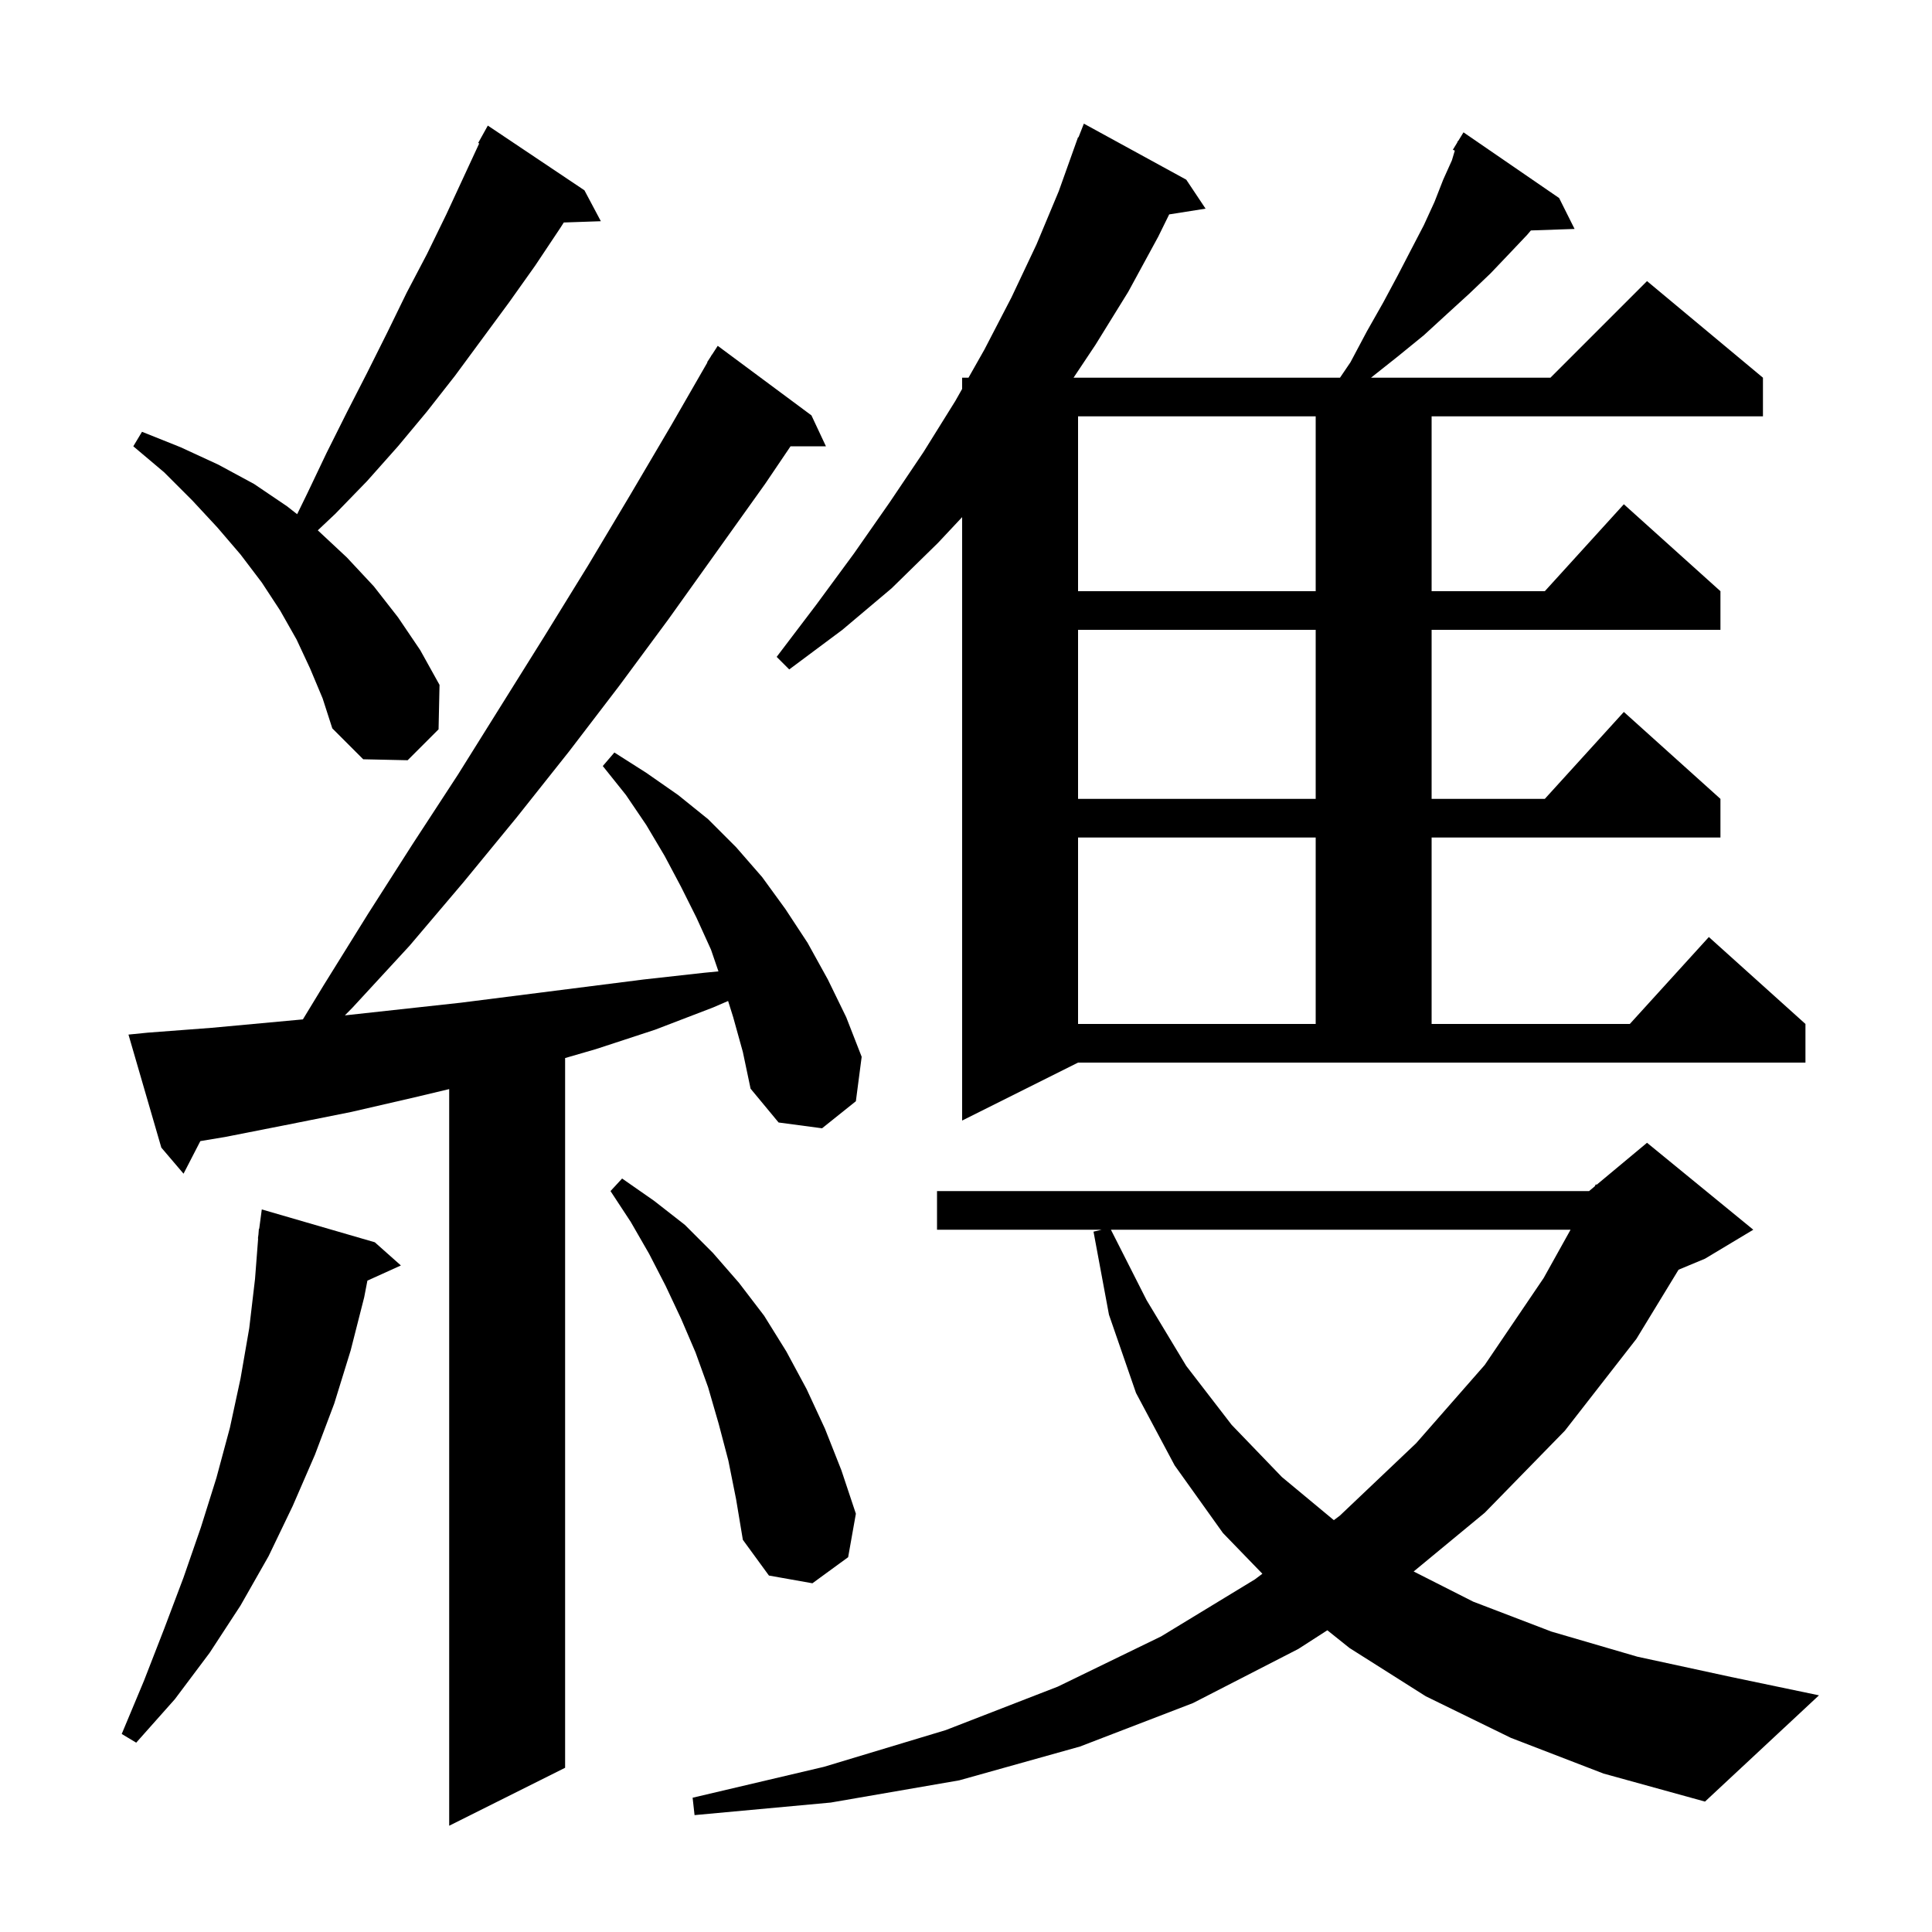 <svg xmlns="http://www.w3.org/2000/svg" xmlns:xlink="http://www.w3.org/1999/xlink" version="1.1" baseProfile="full" viewBox="0 0 200 200" width="200" height="200"><g fill="currentColor"><path d="M 75.9 105.3 L 75.373 103.622 L 73.8 104.3 L 67.8 106.6 L 61.7 108.6 L 58.5 109.529 L 58.5 183.0 L 46.5 189.0 L 46.5 112.743 L 42.9 113.6 L 36.4 115.1 L 29.9 116.4 L 23.3 117.7 L 20.739 118.127 L 19.0 121.5 L 16.7 118.8 L 13.3 107.1 L 15.3 106.9 L 21.9 106.4 L 31.355 105.527 L 33.5 102.0 L 38.1 94.6 L 42.7 87.4 L 47.4 80.2 L 56.4 65.8 L 60.9 58.5 L 65.2 51.3 L 69.5 44.0 L 73.231 37.516 L 73.2 37.5 L 73.558 36.946 L 73.7 36.7 L 73.713 36.708 L 74.3 35.8 L 84.0 43.0 L 85.5 46.2 L 81.837 46.2 L 79.2 50.1 L 69.2 64.1 L 64.1 71.0 L 58.9 77.8 L 53.5 84.6 L 48.0 91.3 L 42.4 97.9 L 36.5 104.3 L 35.701 105.112 L 47.7 103.8 L 66.6 101.4 L 72.9 100.7 L 74.374 100.557 L 73.6 98.3 L 72.1 95.0 L 70.5 91.8 L 68.8 88.6 L 66.9 85.4 L 64.8 82.3 L 62.4 79.3 L 63.6 77.9 L 66.9 80.0 L 70.2 82.3 L 73.3 84.8 L 76.2 87.7 L 78.9 90.8 L 81.3 94.1 L 83.6 97.6 L 85.7 101.4 L 87.6 105.3 L 89.2 109.4 L 88.6 114.0 L 85.1 116.8 L 80.6 116.2 L 77.7 112.7 L 76.9 108.9 Z M 156.4 179.9 L 147.6 175.6 L 139.7 170.6 L 137.406 168.765 L 134.4 170.7 L 123.5 176.3 L 111.8 180.8 L 99.3 184.3 L 86.0 186.6 L 71.9 187.9 L 71.7 186.1 L 85.3 182.9 L 97.9 179.1 L 109.5 174.6 L 120.2 169.4 L 129.9 163.5 L 130.681 162.914 L 126.6 158.7 L 121.6 151.7 L 117.6 144.2 L 114.8 136.1 L 113.2 127.5 L 114.05 127.3 L 97.0 127.3 L 97.0 123.3 L 164.5 123.3 L 165.079 122.818 L 165.2 122.6 L 165.286 122.645 L 170.5 118.3 L 181.5 127.3 L 176.5 130.3 L 173.764 131.44 L 169.4 138.6 L 162.0 148.1 L 153.7 156.6 L 146.342 162.679 L 152.5 165.8 L 160.6 168.9 L 169.5 171.5 L 179.2 173.6 L 188.3 175.5 L 176.5 186.5 L 166.0 183.6 Z M 38.8 128.6 L 41.5 131.0 L 38.034 132.57 L 37.7 134.3 L 36.3 139.8 L 34.6 145.3 L 32.6 150.6 L 30.3 155.9 L 27.8 161.1 L 24.9 166.2 L 21.7 171.1 L 18.1 175.9 L 14.1 180.4 L 12.6 179.5 L 14.9 174.0 L 17.0 168.6 L 19.0 163.3 L 20.8 158.1 L 22.4 153.0 L 23.8 147.8 L 24.9 142.7 L 25.8 137.5 L 26.4 132.4 L 26.723 128.201 L 26.7 128.2 L 26.755 127.791 L 26.8 127.2 L 26.833 127.204 L 27.1 125.2 Z M 75.4 151.2 L 74.4 147.4 L 73.3 143.6 L 72.0 140.0 L 70.5 136.5 L 68.9 133.1 L 67.2 129.8 L 65.3 126.5 L 63.2 123.3 L 64.4 122.0 L 67.7 124.3 L 70.9 126.8 L 73.8 129.7 L 76.5 132.8 L 79.1 136.2 L 81.4 139.9 L 83.5 143.8 L 85.4 147.9 L 87.1 152.2 L 88.6 156.7 L 87.8 161.2 L 84.1 163.9 L 79.6 163.1 L 76.9 159.4 L 76.2 155.2 Z M 115.001 127.3 L 118.7 134.6 L 122.8 141.4 L 127.5 147.5 L 132.7 152.9 L 138.078 157.366 L 138.7 156.9 L 146.6 149.4 L 153.7 141.3 L 159.8 132.3 L 162.584 127.3 Z M 139.8 37.5 L 141.5 34.3 L 143.2 31.3 L 144.7 28.5 L 146.1 25.8 L 147.4 23.3 L 148.5 20.9 L 149.4 18.6 L 150.3 16.6 L 150.602 15.592 L 150.4 15.5 L 150.852 14.761 L 150.9 14.6 L 150.937 14.621 L 151.5 13.7 L 161.4 20.5 L 163.0 23.7 L 158.477 23.856 L 158.1 24.3 L 156.3 26.2 L 154.3 28.3 L 152.1 30.4 L 149.8 32.5 L 147.4 34.7 L 144.7 36.9 L 141.926 39.1 L 160.5 39.1 L 170.5 29.1 L 182.5 39.1 L 182.5 43.1 L 148.2 43.1 L 148.2 61.2 L 159.918 61.2 L 168.1 52.2 L 178.1 61.2 L 178.1 65.2 L 148.2 65.2 L 148.2 82.7 L 159.918 82.7 L 168.1 73.7 L 178.1 82.7 L 178.1 86.7 L 148.2 86.7 L 148.2 106.0 L 168.718 106.0 L 176.9 97.0 L 186.9 106.0 L 186.9 110.0 L 111.6 110.0 L 99.6 116.0 L 99.6 53.533 L 97.1 56.2 L 92.3 60.9 L 87.2 65.2 L 81.7 69.3 L 80.4 68.0 L 84.5 62.6 L 88.4 57.3 L 92.1 52.0 L 95.6 46.8 L 98.9 41.5 L 99.6 40.263 L 99.6 39.1 L 100.258 39.1 L 101.9 36.2 L 104.7 30.8 L 107.3 25.3 L 109.6 19.8 L 111.6 14.2 L 111.645 14.218 L 112.2 12.8 L 122.8 18.6 L 124.8 21.6 L 121.033 22.195 L 119.9 24.5 L 116.8 30.2 L 113.4 35.7 L 111.133 39.1 L 138.716 39.1 Z M 111.6 86.7 L 111.6 106.0 L 136.2 106.0 L 136.2 86.7 Z M 111.6 65.2 L 111.6 82.7 L 136.2 82.7 L 136.2 65.2 Z M 32.1 69.2 L 30.7 66.2 L 29.0 63.2 L 27.1 60.3 L 24.9 57.4 L 22.5 54.6 L 19.9 51.8 L 17.0 48.9 L 13.8 46.2 L 14.7 44.7 L 18.7 46.3 L 22.6 48.1 L 26.3 50.1 L 29.7 52.4 L 30.76 53.229 L 31.8 51.1 L 33.8 46.9 L 35.9 42.7 L 38.0 38.6 L 40.1 34.4 L 42.1 30.3 L 44.2 26.3 L 46.2 22.2 L 49.607 14.848 L 49.5 14.8 L 50.5 13.0 L 60.5 19.7 L 62.2 22.9 L 58.364 23.032 L 58.0 23.6 L 55.4 27.5 L 52.7 31.3 L 47.1 38.9 L 44.2 42.6 L 41.2 46.2 L 38.0 49.8 L 34.7 53.2 L 32.898 54.899 L 32.9 54.9 L 35.9 57.7 L 38.7 60.7 L 41.2 63.9 L 43.5 67.3 L 45.5 70.9 L 45.4 75.5 L 42.2 78.7 L 37.6 78.6 L 34.4 75.4 L 33.4 72.3 Z M 111.6 43.1 L 111.6 61.2 L 136.2 61.2 L 136.2 43.1 Z "/></g></svg>